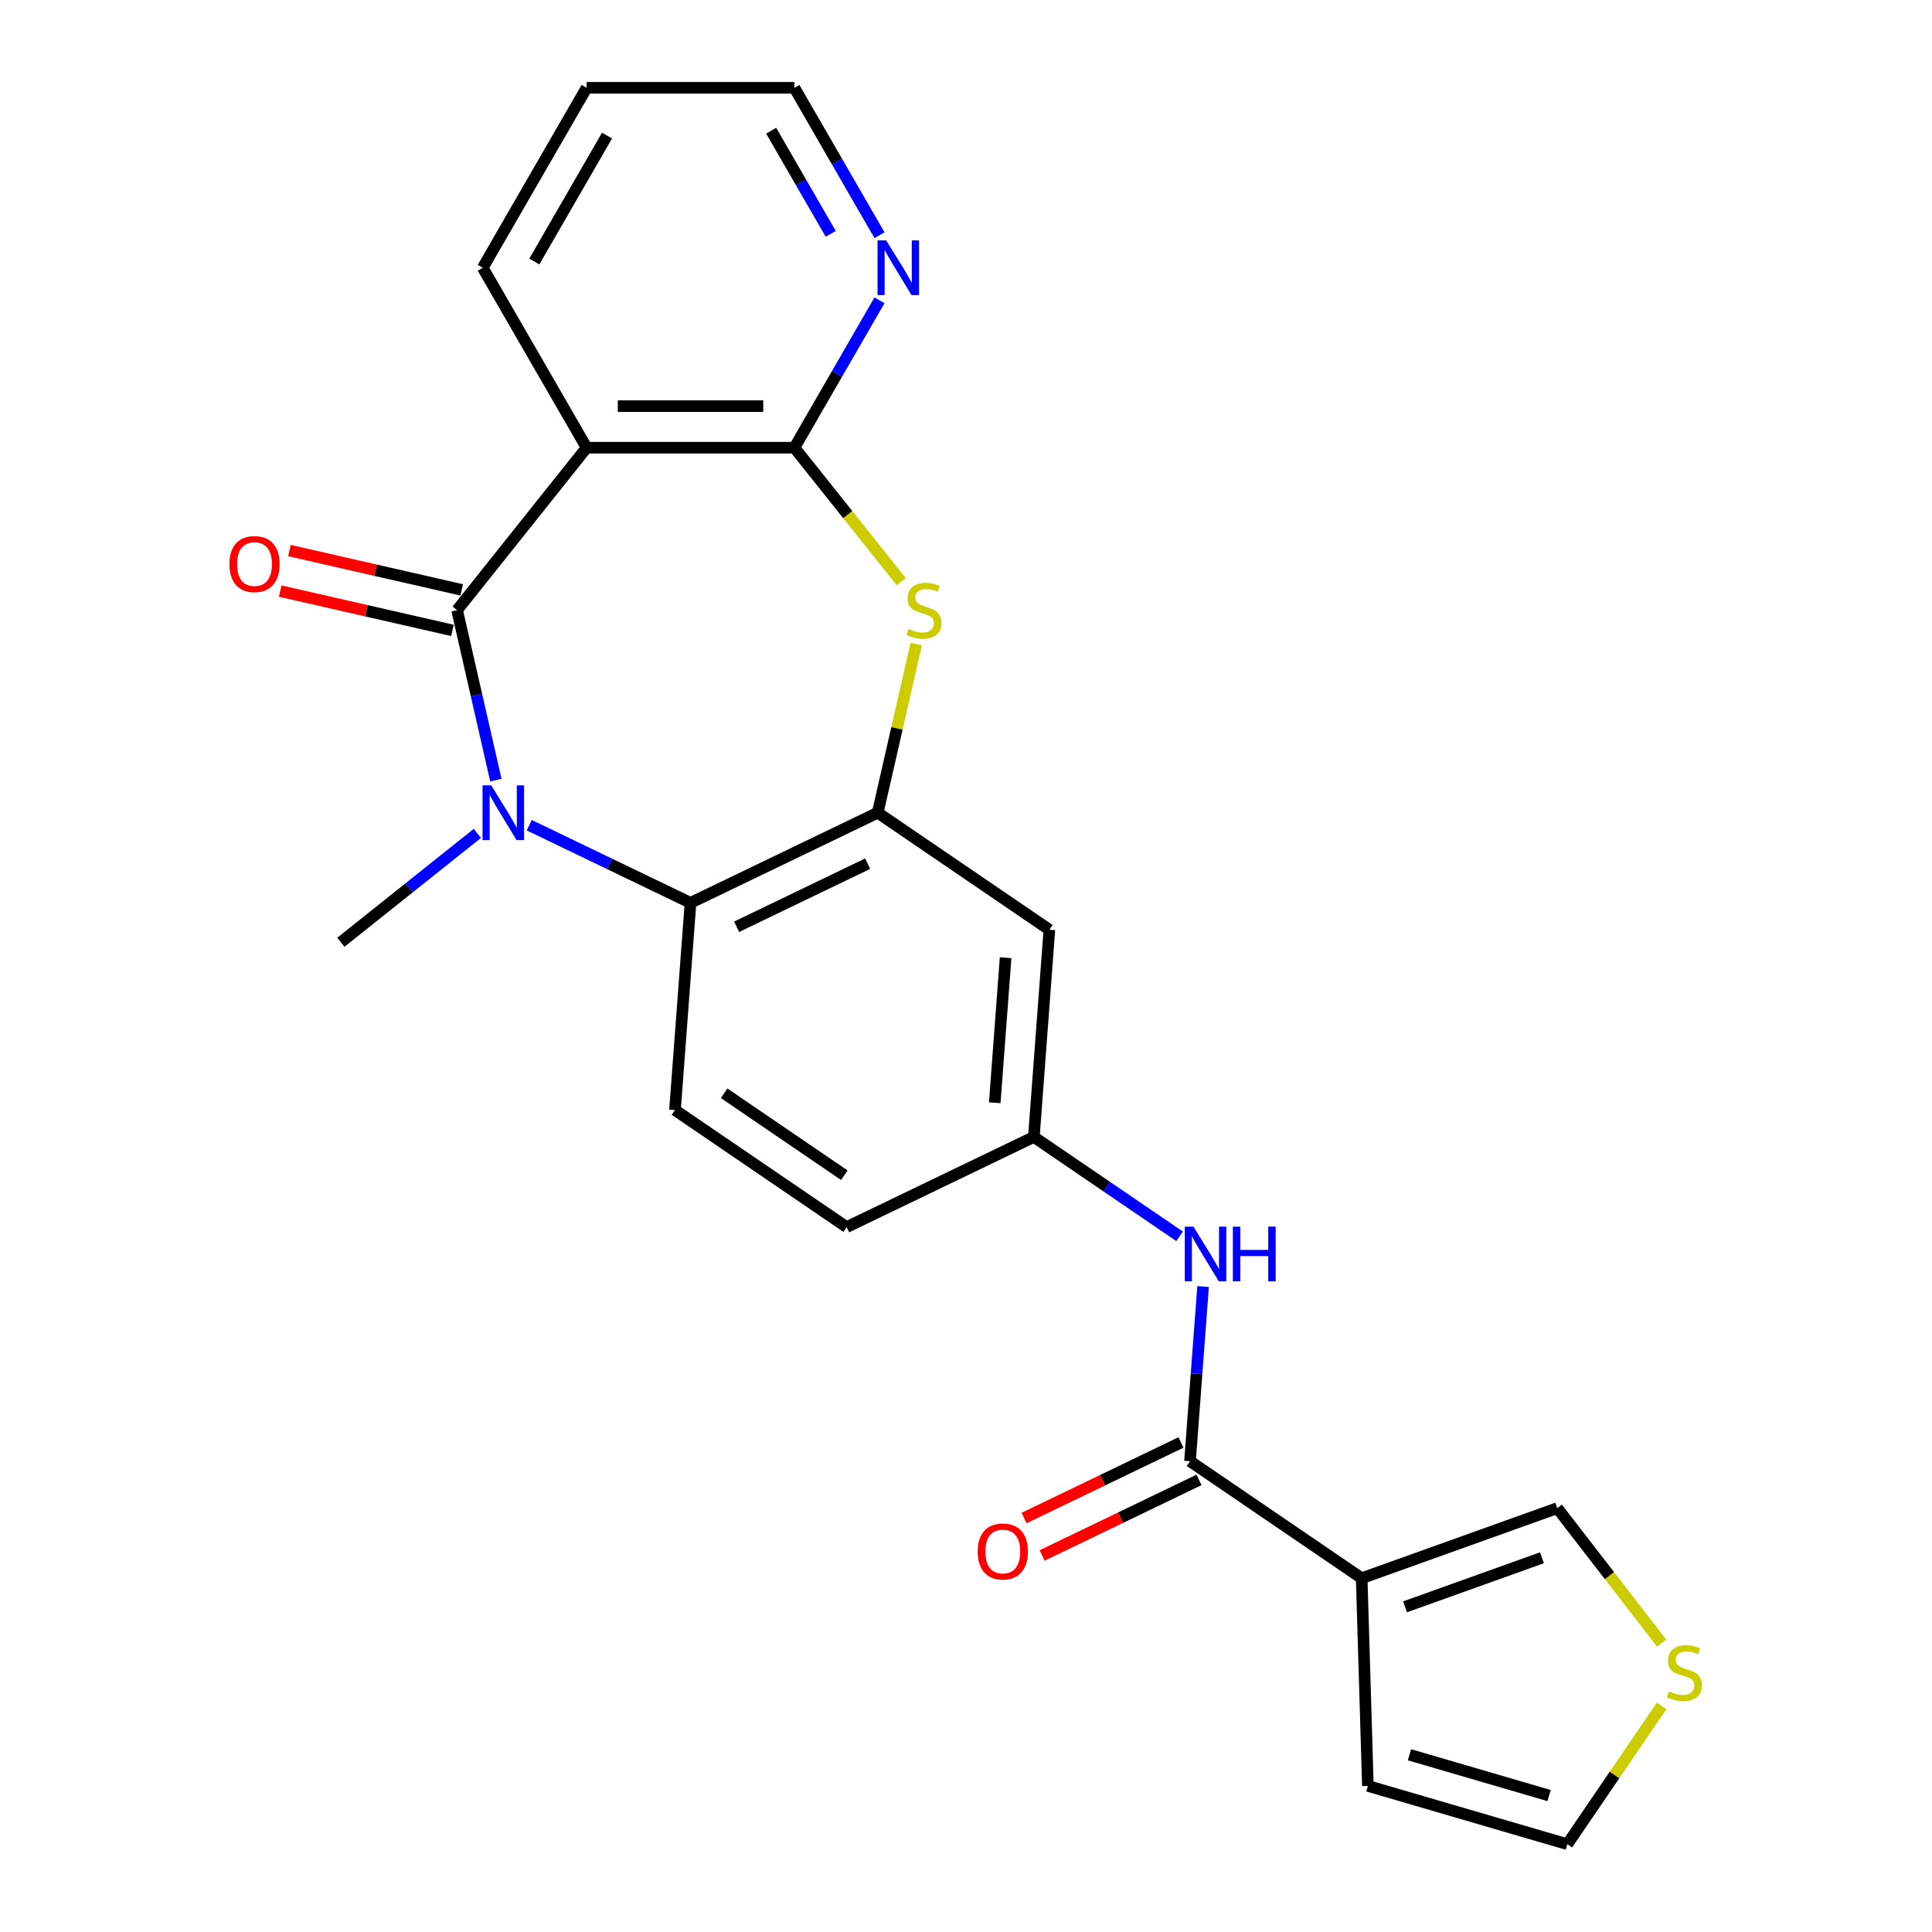<?xml version='1.0' encoding='iso-8859-1'?>
<svg version='1.1' baseProfile='full'
              xmlns='http://www.w3.org/2000/svg'
                      xmlns:rdkit='http://www.rdkit.org/xml'
                      xmlns:xlink='http://www.w3.org/1999/xlink'
                  xml:space='preserve'
width='1000px' height='1000px' viewBox='0 0 1000 1000'>
<!-- END OF HEADER -->
<rect style='opacity:1.0;fill:#FFFFFF;stroke:none' width='1000' height='1000' x='0' y='0'> </rect>
<path class='bond-0' d='M 236.583,315.809 L 246.625,359.809' style='fill:none;fill-rule:evenodd;stroke:#000000;stroke-width:6px;stroke-linecap:butt;stroke-linejoin:miter;stroke-opacity:1' />
<path class='bond-0' d='M 246.625,359.809 L 256.668,403.808' style='fill:none;fill-rule:evenodd;stroke:#0000FF;stroke-width:6px;stroke-linecap:butt;stroke-linejoin:miter;stroke-opacity:1' />
<path class='bond-1' d='M 236.583,315.809 L 303.635,231.727' style='fill:none;fill-rule:evenodd;stroke:#000000;stroke-width:6px;stroke-linecap:butt;stroke-linejoin:miter;stroke-opacity:1' />
<path class='bond-14' d='M 238.976,305.324 L 194.396,295.149' style='fill:none;fill-rule:evenodd;stroke:#000000;stroke-width:6px;stroke-linecap:butt;stroke-linejoin:miter;stroke-opacity:1' />
<path class='bond-14' d='M 194.396,295.149 L 149.816,284.974' style='fill:none;fill-rule:evenodd;stroke:#FF0000;stroke-width:6px;stroke-linecap:butt;stroke-linejoin:miter;stroke-opacity:1' />
<path class='bond-14' d='M 234.189,326.294 L 189.61,316.119' style='fill:none;fill-rule:evenodd;stroke:#000000;stroke-width:6px;stroke-linecap:butt;stroke-linejoin:miter;stroke-opacity:1' />
<path class='bond-14' d='M 189.61,316.119 L 145.03,305.944' style='fill:none;fill-rule:evenodd;stroke:#FF0000;stroke-width:6px;stroke-linecap:butt;stroke-linejoin:miter;stroke-opacity:1' />
<path class='bond-5' d='M 273.942,427.124 L 315.675,447.221' style='fill:none;fill-rule:evenodd;stroke:#0000FF;stroke-width:6px;stroke-linecap:butt;stroke-linejoin:miter;stroke-opacity:1' />
<path class='bond-5' d='M 315.675,447.221 L 357.408,467.319' style='fill:none;fill-rule:evenodd;stroke:#000000;stroke-width:6px;stroke-linecap:butt;stroke-linejoin:miter;stroke-opacity:1' />
<path class='bond-20' d='M 247.085,431.366 L 211.758,459.538' style='fill:none;fill-rule:evenodd;stroke:#0000FF;stroke-width:6px;stroke-linecap:butt;stroke-linejoin:miter;stroke-opacity:1' />
<path class='bond-20' d='M 211.758,459.538 L 176.432,487.71' style='fill:none;fill-rule:evenodd;stroke:#000000;stroke-width:6px;stroke-linecap:butt;stroke-linejoin:miter;stroke-opacity:1' />
<path class='bond-2' d='M 303.635,231.727 L 411.18,231.727' style='fill:none;fill-rule:evenodd;stroke:#000000;stroke-width:6px;stroke-linecap:butt;stroke-linejoin:miter;stroke-opacity:1' />
<path class='bond-2' d='M 319.767,210.218 L 395.048,210.218' style='fill:none;fill-rule:evenodd;stroke:#000000;stroke-width:6px;stroke-linecap:butt;stroke-linejoin:miter;stroke-opacity:1' />
<path class='bond-21' d='M 303.635,231.727 L 249.863,138.591' style='fill:none;fill-rule:evenodd;stroke:#000000;stroke-width:6px;stroke-linecap:butt;stroke-linejoin:miter;stroke-opacity:1' />
<path class='bond-3' d='M 411.18,231.727 L 438.822,266.389' style='fill:none;fill-rule:evenodd;stroke:#000000;stroke-width:6px;stroke-linecap:butt;stroke-linejoin:miter;stroke-opacity:1' />
<path class='bond-3' d='M 438.822,266.389 L 466.464,301.051' style='fill:none;fill-rule:evenodd;stroke:#CCCC00;stroke-width:6px;stroke-linecap:butt;stroke-linejoin:miter;stroke-opacity:1' />
<path class='bond-10' d='M 411.18,231.727 L 433.202,193.583' style='fill:none;fill-rule:evenodd;stroke:#000000;stroke-width:6px;stroke-linecap:butt;stroke-linejoin:miter;stroke-opacity:1' />
<path class='bond-10' d='M 433.202,193.583 L 455.225,155.439' style='fill:none;fill-rule:evenodd;stroke:#0000FF;stroke-width:6px;stroke-linecap:butt;stroke-linejoin:miter;stroke-opacity:1' />
<path class='bond-24' d='M 474.223,333.377 L 464.262,377.017' style='fill:none;fill-rule:evenodd;stroke:#CCCC00;stroke-width:6px;stroke-linecap:butt;stroke-linejoin:miter;stroke-opacity:1' />
<path class='bond-24' d='M 464.262,377.017 L 454.302,420.657' style='fill:none;fill-rule:evenodd;stroke:#000000;stroke-width:6px;stroke-linecap:butt;stroke-linejoin:miter;stroke-opacity:1' />
<path class='bond-4' d='M 454.302,420.657 L 357.408,467.319' style='fill:none;fill-rule:evenodd;stroke:#000000;stroke-width:6px;stroke-linecap:butt;stroke-linejoin:miter;stroke-opacity:1' />
<path class='bond-4' d='M 449.1,447.035 L 381.274,479.698' style='fill:none;fill-rule:evenodd;stroke:#000000;stroke-width:6px;stroke-linecap:butt;stroke-linejoin:miter;stroke-opacity:1' />
<path class='bond-9' d='M 454.302,420.657 L 543.159,481.239' style='fill:none;fill-rule:evenodd;stroke:#000000;stroke-width:6px;stroke-linecap:butt;stroke-linejoin:miter;stroke-opacity:1' />
<path class='bond-11' d='M 357.408,467.319 L 349.371,574.563' style='fill:none;fill-rule:evenodd;stroke:#000000;stroke-width:6px;stroke-linecap:butt;stroke-linejoin:miter;stroke-opacity:1' />
<path class='bond-6' d='M 704.801,816.891 L 615.943,756.309' style='fill:none;fill-rule:evenodd;stroke:#000000;stroke-width:6px;stroke-linecap:butt;stroke-linejoin:miter;stroke-opacity:1' />
<path class='bond-13' d='M 704.801,816.891 L 806.042,780.613' style='fill:none;fill-rule:evenodd;stroke:#000000;stroke-width:6px;stroke-linecap:butt;stroke-linejoin:miter;stroke-opacity:1' />
<path class='bond-13' d='M 727.242,831.697 L 798.111,806.303' style='fill:none;fill-rule:evenodd;stroke:#000000;stroke-width:6px;stroke-linecap:butt;stroke-linejoin:miter;stroke-opacity:1' />
<path class='bond-16' d='M 704.801,816.891 L 708.018,924.387' style='fill:none;fill-rule:evenodd;stroke:#000000;stroke-width:6px;stroke-linecap:butt;stroke-linejoin:miter;stroke-opacity:1' />
<path class='bond-7' d='M 615.943,756.309 L 619.33,711.111' style='fill:none;fill-rule:evenodd;stroke:#000000;stroke-width:6px;stroke-linecap:butt;stroke-linejoin:miter;stroke-opacity:1' />
<path class='bond-7' d='M 619.33,711.111 L 622.717,665.913' style='fill:none;fill-rule:evenodd;stroke:#0000FF;stroke-width:6px;stroke-linecap:butt;stroke-linejoin:miter;stroke-opacity:1' />
<path class='bond-17' d='M 611.277,746.619 L 570.674,766.172' style='fill:none;fill-rule:evenodd;stroke:#000000;stroke-width:6px;stroke-linecap:butt;stroke-linejoin:miter;stroke-opacity:1' />
<path class='bond-17' d='M 570.674,766.172 L 530.071,785.726' style='fill:none;fill-rule:evenodd;stroke:#FF0000;stroke-width:6px;stroke-linecap:butt;stroke-linejoin:miter;stroke-opacity:1' />
<path class='bond-17' d='M 620.609,765.998 L 580.007,785.551' style='fill:none;fill-rule:evenodd;stroke:#000000;stroke-width:6px;stroke-linecap:butt;stroke-linejoin:miter;stroke-opacity:1' />
<path class='bond-17' d='M 580.007,785.551 L 539.404,805.105' style='fill:none;fill-rule:evenodd;stroke:#FF0000;stroke-width:6px;stroke-linecap:butt;stroke-linejoin:miter;stroke-opacity:1' />
<path class='bond-8' d='M 610.551,639.909 L 572.837,614.196' style='fill:none;fill-rule:evenodd;stroke:#0000FF;stroke-width:6px;stroke-linecap:butt;stroke-linejoin:miter;stroke-opacity:1' />
<path class='bond-8' d='M 572.837,614.196 L 535.123,588.483' style='fill:none;fill-rule:evenodd;stroke:#000000;stroke-width:6px;stroke-linecap:butt;stroke-linejoin:miter;stroke-opacity:1' />
<path class='bond-26' d='M 543.159,481.239 L 535.123,588.483' style='fill:none;fill-rule:evenodd;stroke:#000000;stroke-width:6px;stroke-linecap:butt;stroke-linejoin:miter;stroke-opacity:1' />
<path class='bond-26' d='M 520.505,495.718 L 514.879,570.789' style='fill:none;fill-rule:evenodd;stroke:#000000;stroke-width:6px;stroke-linecap:butt;stroke-linejoin:miter;stroke-opacity:1' />
<path class='bond-25' d='M 455.225,121.742 L 433.202,83.598' style='fill:none;fill-rule:evenodd;stroke:#0000FF;stroke-width:6px;stroke-linecap:butt;stroke-linejoin:miter;stroke-opacity:1' />
<path class='bond-25' d='M 433.202,83.598 L 411.18,45.455' style='fill:none;fill-rule:evenodd;stroke:#000000;stroke-width:6px;stroke-linecap:butt;stroke-linejoin:miter;stroke-opacity:1' />
<path class='bond-25' d='M 429.991,121.054 L 414.575,94.353' style='fill:none;fill-rule:evenodd;stroke:#0000FF;stroke-width:6px;stroke-linecap:butt;stroke-linejoin:miter;stroke-opacity:1' />
<path class='bond-25' d='M 414.575,94.353 L 399.159,67.652' style='fill:none;fill-rule:evenodd;stroke:#000000;stroke-width:6px;stroke-linecap:butt;stroke-linejoin:miter;stroke-opacity:1' />
<path class='bond-19' d='M 349.371,574.563 L 438.228,635.145' style='fill:none;fill-rule:evenodd;stroke:#000000;stroke-width:6px;stroke-linecap:butt;stroke-linejoin:miter;stroke-opacity:1' />
<path class='bond-19' d='M 374.816,565.878 L 437.016,608.286' style='fill:none;fill-rule:evenodd;stroke:#000000;stroke-width:6px;stroke-linecap:butt;stroke-linejoin:miter;stroke-opacity:1' />
<path class='bond-12' d='M 860.061,850.469 L 833.051,815.541' style='fill:none;fill-rule:evenodd;stroke:#CCCC00;stroke-width:6px;stroke-linecap:butt;stroke-linejoin:miter;stroke-opacity:1' />
<path class='bond-12' d='M 833.051,815.541 L 806.042,780.613' style='fill:none;fill-rule:evenodd;stroke:#000000;stroke-width:6px;stroke-linecap:butt;stroke-linejoin:miter;stroke-opacity:1' />
<path class='bond-27' d='M 860.061,882.949 L 835.654,918.747' style='fill:none;fill-rule:evenodd;stroke:#CCCC00;stroke-width:6px;stroke-linecap:butt;stroke-linejoin:miter;stroke-opacity:1' />
<path class='bond-27' d='M 835.654,918.747 L 811.247,954.545' style='fill:none;fill-rule:evenodd;stroke:#000000;stroke-width:6px;stroke-linecap:butt;stroke-linejoin:miter;stroke-opacity:1' />
<path class='bond-15' d='M 535.123,588.483 L 438.228,635.145' style='fill:none;fill-rule:evenodd;stroke:#000000;stroke-width:6px;stroke-linecap:butt;stroke-linejoin:miter;stroke-opacity:1' />
<path class='bond-18' d='M 708.018,924.387 L 811.247,954.545' style='fill:none;fill-rule:evenodd;stroke:#000000;stroke-width:6px;stroke-linecap:butt;stroke-linejoin:miter;stroke-opacity:1' />
<path class='bond-18' d='M 729.534,908.265 L 801.795,929.376' style='fill:none;fill-rule:evenodd;stroke:#000000;stroke-width:6px;stroke-linecap:butt;stroke-linejoin:miter;stroke-opacity:1' />
<path class='bond-23' d='M 249.863,138.591 L 303.635,45.455' style='fill:none;fill-rule:evenodd;stroke:#000000;stroke-width:6px;stroke-linecap:butt;stroke-linejoin:miter;stroke-opacity:1' />
<path class='bond-23' d='M 276.556,135.375 L 314.197,70.179' style='fill:none;fill-rule:evenodd;stroke:#000000;stroke-width:6px;stroke-linecap:butt;stroke-linejoin:miter;stroke-opacity:1' />
<path class='bond-22' d='M 411.18,45.455 L 303.635,45.455' style='fill:none;fill-rule:evenodd;stroke:#000000;stroke-width:6px;stroke-linecap:butt;stroke-linejoin:miter;stroke-opacity:1' />
<path  class='atom-1' d='M 254.253 406.497
L 263.533 421.497
Q 264.453 422.977, 265.933 425.657
Q 267.413 428.337, 267.493 428.497
L 267.493 406.497
L 271.253 406.497
L 271.253 434.817
L 267.373 434.817
L 257.413 418.417
Q 256.253 416.497, 255.013 414.297
Q 253.813 412.097, 253.453 411.417
L 253.453 434.817
L 249.773 434.817
L 249.773 406.497
L 254.253 406.497
' fill='#0000FF'/>
<path  class='atom-4' d='M 470.233 325.529
Q 470.553 325.649, 471.873 326.209
Q 473.193 326.769, 474.633 327.129
Q 476.113 327.449, 477.553 327.449
Q 480.233 327.449, 481.793 326.169
Q 483.353 324.849, 483.353 322.569
Q 483.353 321.009, 482.553 320.049
Q 481.793 319.089, 480.593 318.569
Q 479.393 318.049, 477.393 317.449
Q 474.873 316.689, 473.353 315.969
Q 471.873 315.249, 470.793 313.729
Q 469.753 312.209, 469.753 309.649
Q 469.753 306.089, 472.153 303.889
Q 474.593 301.689, 479.393 301.689
Q 482.673 301.689, 486.393 303.249
L 485.473 306.329
Q 482.073 304.929, 479.513 304.929
Q 476.753 304.929, 475.233 306.089
Q 473.713 307.209, 473.753 309.169
Q 473.753 310.689, 474.513 311.609
Q 475.313 312.529, 476.433 313.049
Q 477.593 313.569, 479.513 314.169
Q 482.073 314.969, 483.593 315.769
Q 485.113 316.569, 486.193 318.209
Q 487.313 319.809, 487.313 322.569
Q 487.313 326.489, 484.673 328.609
Q 482.073 330.689, 477.713 330.689
Q 475.193 330.689, 473.273 330.129
Q 471.393 329.609, 469.153 328.689
L 470.233 325.529
' fill='#CCCC00'/>
<path  class='atom-9' d='M 617.72 634.905
L 627 649.905
Q 627.92 651.385, 629.4 654.065
Q 630.88 656.745, 630.96 656.905
L 630.96 634.905
L 634.72 634.905
L 634.72 663.225
L 630.84 663.225
L 620.88 646.825
Q 619.72 644.905, 618.48 642.705
Q 617.28 640.505, 616.92 639.825
L 616.92 663.225
L 613.24 663.225
L 613.24 634.905
L 617.72 634.905
' fill='#0000FF'/>
<path  class='atom-9' d='M 638.12 634.905
L 641.96 634.905
L 641.96 646.945
L 656.44 646.945
L 656.44 634.905
L 660.28 634.905
L 660.28 663.225
L 656.44 663.225
L 656.44 650.145
L 641.96 650.145
L 641.96 663.225
L 638.12 663.225
L 638.12 634.905
' fill='#0000FF'/>
<path  class='atom-11' d='M 458.692 124.431
L 467.972 139.431
Q 468.892 140.911, 470.372 143.591
Q 471.852 146.271, 471.932 146.431
L 471.932 124.431
L 475.692 124.431
L 475.692 152.751
L 471.812 152.751
L 461.852 136.351
Q 460.692 134.431, 459.452 132.231
Q 458.252 130.031, 457.892 129.351
L 457.892 152.751
L 454.212 152.751
L 454.212 124.431
L 458.692 124.431
' fill='#0000FF'/>
<path  class='atom-13' d='M 863.829 875.408
Q 864.149 875.528, 865.469 876.088
Q 866.789 876.648, 868.229 877.008
Q 869.709 877.328, 871.149 877.328
Q 873.829 877.328, 875.389 876.048
Q 876.949 874.728, 876.949 872.448
Q 876.949 870.888, 876.149 869.928
Q 875.389 868.968, 874.189 868.448
Q 872.989 867.928, 870.989 867.328
Q 868.469 866.568, 866.949 865.848
Q 865.469 865.128, 864.389 863.608
Q 863.349 862.088, 863.349 859.528
Q 863.349 855.968, 865.749 853.768
Q 868.189 851.568, 872.989 851.568
Q 876.269 851.568, 879.989 853.128
L 879.069 856.208
Q 875.669 854.808, 873.109 854.808
Q 870.349 854.808, 868.829 855.968
Q 867.309 857.088, 867.349 859.048
Q 867.349 860.568, 868.109 861.488
Q 868.909 862.408, 870.029 862.928
Q 871.189 863.448, 873.109 864.048
Q 875.669 864.848, 877.189 865.648
Q 878.709 866.448, 879.789 868.088
Q 880.909 869.688, 880.909 872.448
Q 880.909 876.368, 878.269 878.488
Q 875.669 880.568, 871.309 880.568
Q 868.789 880.568, 866.869 880.008
Q 864.989 879.488, 862.749 878.568
L 863.829 875.408
' fill='#CCCC00'/>
<path  class='atom-15' d='M 118.734 291.958
Q 118.734 285.158, 122.094 281.358
Q 125.454 277.558, 131.734 277.558
Q 138.014 277.558, 141.374 281.358
Q 144.734 285.158, 144.734 291.958
Q 144.734 298.838, 141.334 302.758
Q 137.934 306.638, 131.734 306.638
Q 125.494 306.638, 122.094 302.758
Q 118.734 298.878, 118.734 291.958
M 131.734 303.438
Q 136.054 303.438, 138.374 300.558
Q 140.734 297.638, 140.734 291.958
Q 140.734 286.398, 138.374 283.598
Q 136.054 280.758, 131.734 280.758
Q 127.414 280.758, 125.054 283.558
Q 122.734 286.358, 122.734 291.958
Q 122.734 297.678, 125.054 300.558
Q 127.414 303.438, 131.734 303.438
' fill='#FF0000'/>
<path  class='atom-18' d='M 506.049 803.05
Q 506.049 796.25, 509.409 792.45
Q 512.769 788.65, 519.049 788.65
Q 525.329 788.65, 528.689 792.45
Q 532.049 796.25, 532.049 803.05
Q 532.049 809.93, 528.649 813.85
Q 525.249 817.73, 519.049 817.73
Q 512.809 817.73, 509.409 813.85
Q 506.049 809.97, 506.049 803.05
M 519.049 814.53
Q 523.369 814.53, 525.689 811.65
Q 528.049 808.73, 528.049 803.05
Q 528.049 797.49, 525.689 794.69
Q 523.369 791.85, 519.049 791.85
Q 514.729 791.85, 512.369 794.65
Q 510.049 797.45, 510.049 803.05
Q 510.049 808.77, 512.369 811.65
Q 514.729 814.53, 519.049 814.53
' fill='#FF0000'/>
</svg>
